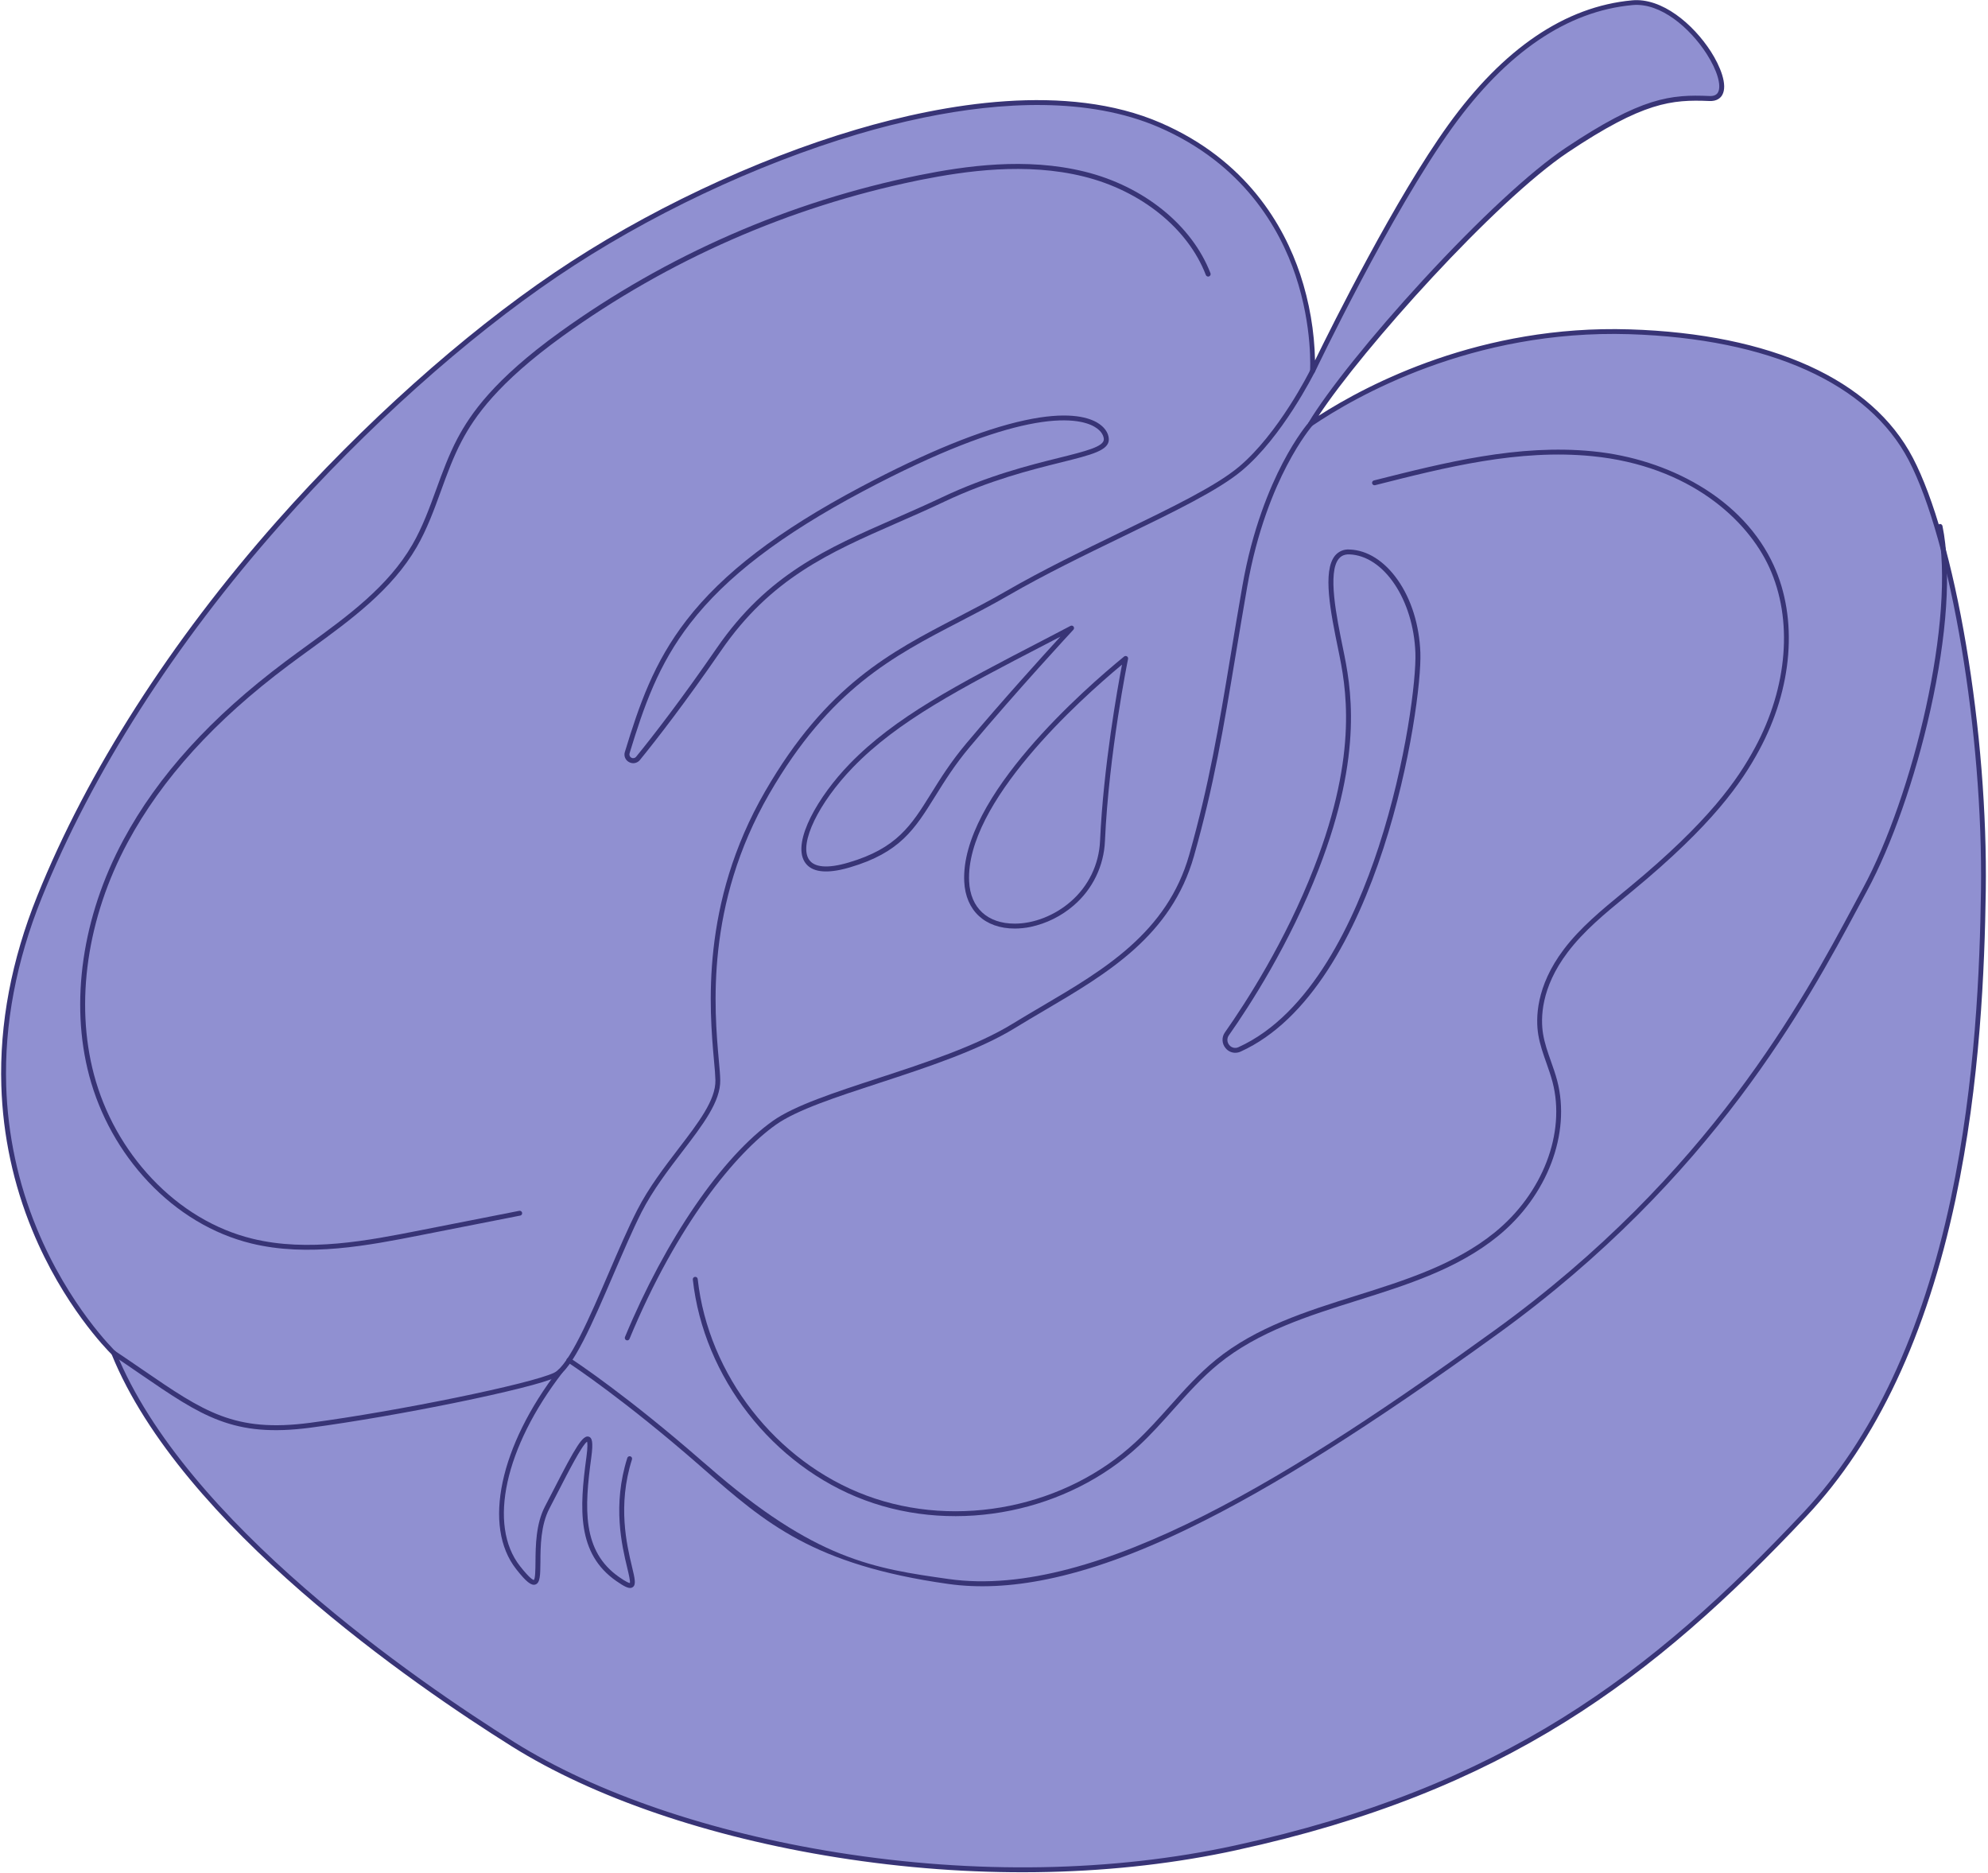 <svg width="363" height="342" viewBox="0 0 363 342" fill="none" xmlns="http://www.w3.org/2000/svg">
<path d="M239.287 77.435C252.062 68.746 272.939 59.808 297.554 60.584C322.169 61.36 341.223 69.099 348.9 83.825C356.577 98.55 362.563 133.427 362.148 162.638C361.733 191.849 358.742 245.438 329.584 276.453C300.426 307.468 273 327.067 225.619 337.365C178.238 347.664 123.032 336.845 93.635 318.416C64.239 299.988 31.38 273.215 20.767 247.017C20.767 247.017 -13.267 214.563 7.197 163.786C27.661 113.009 71.852 70.177 101.511 50.121C131.17 30.064 181.748 9.795 211.793 22.852C241.837 35.91 239.642 67.8 239.642 67.8C239.642 67.8 253.486 38.76 264.821 23.05C276.157 7.341 287.774 1.46 298.049 0.516C308.323 -0.429 319.166 18.315 312.116 18.014C305.067 17.713 299.925 18.183 286.097 27.422C272.27 36.661 246.215 65.777 239.287 77.435Z" fill="#9090D1"/>
<path d="M223.846 338.185C201.901 342.685 177.377 343.006 152.811 339.099C129.457 335.391 108.365 328.179 93.397 318.797C75.667 307.681 33.089 278.481 20.39 247.271C19.549 246.436 11.532 238.3 5.899 224.612C2.439 216.229 0.522 207.29 0.243 198.225C-0.107 186.901 2.093 175.258 6.783 163.618C15.975 140.791 31.116 117.113 50.564 95.137C66.125 77.558 84.603 61.013 101.263 49.758C117.655 38.664 137.745 29.148 156.381 23.642C172.225 18.958 194.73 14.949 211.97 22.442C227.64 29.25 234.452 41.23 237.411 50.081C239.093 55.156 240.006 60.453 240.119 65.798C243.346 59.189 254.862 36.093 264.459 22.781C274.524 8.826 285.813 1.184 298.007 0.062C303.473 -0.45 309.166 4.397 312.396 9.408C314.087 12.046 315.523 15.518 314.469 17.349C314.161 17.884 313.49 18.511 312.11 18.441C305.22 18.147 300.047 18.63 286.341 27.78C273.009 36.689 248.772 63.741 240.764 75.915C249.824 70.103 270.448 59.276 297.567 60.131C323.456 60.947 341.828 69.288 349.295 83.616C353.051 90.819 356.499 102.932 358.999 117.722C361.519 132.61 362.793 148.558 362.594 162.632C362.391 176.6 361.603 197.637 357.079 218.944C351.815 243.716 342.678 263.163 329.908 276.745C301.896 306.522 274.698 327.142 225.712 337.788C225.093 337.925 224.471 338.057 223.846 338.185ZM168.778 21.447C164.466 22.331 160.356 23.399 156.627 24.501C138.083 29.98 118.081 39.447 101.769 50.488C85.163 61.711 66.747 78.203 51.239 95.741C31.851 117.629 16.768 141.219 7.606 163.954C2.969 175.467 0.788 186.982 1.129 198.171C1.402 207.125 3.291 215.955 6.705 224.237C12.546 238.454 20.985 246.614 21.071 246.693C21.116 246.738 21.151 246.79 21.176 246.848C33.735 277.849 76.194 306.961 93.877 318.035C108.747 327.356 129.728 334.52 152.957 338.211C178.115 342.213 203.22 341.772 225.527 336.916C274.287 326.31 301.371 305.802 329.275 276.133C341.929 262.672 350.998 243.366 356.222 218.758C360.732 197.53 361.517 176.551 361.718 162.617C362.125 134.025 356.206 98.773 348.522 84.027C341.21 70.011 323.108 61.831 297.562 61.011C268.808 60.105 247.422 72.439 239.548 77.774C239.464 77.831 239.363 77.858 239.262 77.85C239.16 77.842 239.065 77.799 238.991 77.73C238.917 77.661 238.868 77.568 238.854 77.468C238.84 77.367 238.86 77.264 238.911 77.177C242.308 71.486 250.484 61.288 259.784 51.186C270.047 40.037 279.549 31.229 285.858 27.012C299.771 17.713 305.073 17.225 312.145 17.528C312.915 17.561 313.422 17.348 313.691 16.879C314.383 15.672 313.559 12.854 311.644 9.864C308.572 5.076 303.196 0.456 298.102 0.925C286.157 2.017 275.102 9.538 265.196 23.275C254.015 38.776 240.199 67.671 240.064 67.975C240.02 68.071 239.944 68.149 239.849 68.194C239.754 68.239 239.645 68.249 239.544 68.222C239.442 68.195 239.353 68.134 239.292 68.047C239.231 67.961 239.203 67.857 239.212 67.752C239.217 67.674 239.72 59.738 236.568 50.315C233.665 41.65 226.986 29.919 211.633 23.244C198.657 17.63 182.625 18.608 168.778 21.447Z" fill="#383476"/>
<path d="M114.619 244.698C114.531 244.715 114.441 244.706 114.358 244.673C114.25 244.626 114.163 244.539 114.118 244.43C114.073 244.321 114.073 244.199 114.117 244.089C121.495 226.301 131.855 211.175 141.156 204.61C145.097 201.828 152.482 199.413 160.296 196.856C168.729 194.099 178.285 190.971 184.903 186.895C186.669 185.809 188.513 184.725 190.294 183.678C201.518 177.082 213.127 170.257 217.152 156.046C220.795 143.188 222.53 132.763 224.722 119.564C225.383 115.592 226.065 111.486 226.86 106.936C228.671 96.583 231.853 89.043 234.203 84.543C236.762 79.647 238.863 77.239 238.952 77.138C239.031 77.054 239.14 77.004 239.256 76.998C239.372 76.993 239.485 77.033 239.572 77.109C239.659 77.185 239.713 77.293 239.723 77.408C239.732 77.523 239.697 77.638 239.623 77.728C239.601 77.753 237.489 80.179 234.98 84.992C232.661 89.422 229.527 96.87 227.741 107.09C226.948 111.636 226.265 115.74 225.604 119.712C223.406 132.939 221.669 143.386 218.012 156.293C213.887 170.849 202.122 177.761 190.747 184.449C188.968 185.492 187.131 186.575 185.372 187.656C178.663 191.788 169.052 194.933 160.573 197.706C152.825 200.241 145.5 202.621 141.671 205.341C134.497 210.411 123.688 223.348 114.944 244.431C114.916 244.498 114.872 244.558 114.815 244.605C114.758 244.652 114.691 244.684 114.619 244.698Z" fill="#383476"/>
<path d="M83.376 256.047C74.705 257.825 64.608 259.591 56.717 260.643C42.605 262.502 36.902 258.591 25.54 250.803C23.973 249.715 22.327 248.605 20.52 247.387C20.426 247.32 20.362 247.218 20.341 247.104C20.32 246.99 20.345 246.873 20.409 246.776C20.473 246.68 20.572 246.612 20.685 246.587C20.799 246.563 20.917 246.583 21.015 246.644C22.824 247.855 24.463 248.979 26.049 250.065C37.219 257.72 42.831 261.571 56.602 259.757C72.396 257.678 96.97 252.646 101.167 250.62C103.873 249.323 107.767 240.271 111.201 232.287C112.938 228.25 114.732 224.074 116.368 220.885C118.447 216.823 121.335 213.046 123.886 209.712C127.553 204.929 130.718 200.791 130.631 197.195C130.612 196.313 130.512 195.129 130.372 193.631C129.547 184.342 127.827 165.015 139.722 144.451C150.916 125.098 162.548 119.069 174.865 112.686C177.731 111.186 180.698 109.665 183.673 107.942C190.397 104.059 197.67 100.536 204.687 97.135C213.927 92.658 221.908 88.792 226.126 85.296C233.431 79.234 239.179 67.713 239.228 67.593C239.254 67.54 239.29 67.493 239.334 67.455C239.378 67.416 239.43 67.386 239.485 67.367C239.541 67.349 239.599 67.341 239.658 67.345C239.717 67.349 239.774 67.364 239.827 67.39C239.879 67.416 239.926 67.452 239.965 67.496C240.004 67.54 240.033 67.591 240.052 67.647C240.071 67.703 240.079 67.761 240.075 67.82C240.071 67.879 240.056 67.936 240.03 67.988C239.971 68.104 234.142 79.807 226.684 85.984C222.383 89.552 214.358 93.44 205.065 97.94C198.054 101.34 190.803 104.852 184.109 108.719C181.118 110.449 178.142 111.99 175.266 113.48C163.067 119.805 151.548 125.775 140.483 144.9C128.733 165.218 130.432 184.355 131.251 193.554C131.388 195.068 131.502 196.265 131.512 197.175C131.601 201.078 128.347 205.329 124.58 210.251C122.054 213.553 119.189 217.298 117.148 221.288C115.537 224.468 113.758 228.642 112.024 232.648C108.188 241.569 104.565 249.996 101.556 251.435C99.418 252.463 92.134 254.252 83.376 256.047Z" fill="#383476"/>
<path d="M191.201 288.316C184.597 289.67 178.582 289.948 173.077 289.166C148.501 285.687 139.745 278.027 128.65 268.337L127.66 267.469C114.125 255.66 104.664 249.368 103.631 248.706C103.582 248.674 103.54 248.632 103.507 248.584C103.474 248.535 103.45 248.481 103.438 248.423C103.426 248.365 103.426 248.306 103.437 248.248C103.448 248.19 103.47 248.135 103.502 248.086C103.535 248.037 103.576 247.995 103.625 247.962C103.674 247.929 103.728 247.905 103.786 247.894C103.843 247.882 103.903 247.881 103.961 247.892C104.018 247.903 104.073 247.925 104.123 247.958C105.174 248.633 114.681 254.944 128.249 266.798L129.259 267.658C148.903 284.831 159.634 286.352 173.217 288.276C200.316 292.12 237.193 268.692 273.005 242.795C312.114 214.513 329.312 182.421 338.548 165.168C339.114 164.11 339.651 163.112 340.158 162.173C349.255 145.38 357.201 112.9 353.813 96.197C353.79 96.081 353.813 95.96 353.878 95.861C353.944 95.763 354.045 95.694 354.161 95.669C354.218 95.658 354.278 95.658 354.335 95.669C354.393 95.681 354.448 95.703 354.496 95.736C354.545 95.769 354.587 95.811 354.62 95.859C354.652 95.908 354.675 95.963 354.686 96.021C356.333 104.052 355.534 116.016 352.467 129.708C349.713 142.049 345.401 154.344 340.927 162.602C340.416 163.54 339.88 164.538 339.32 165.593C330.045 182.897 312.783 215.106 273.507 243.508C250.126 260.415 232.244 271.675 217.228 278.945C207.672 283.615 199.016 286.713 191.201 288.316Z" fill="#383476"/>
<path d="M115.233 289.891C114.713 289.998 113.963 289.632 112.545 288.651C105.318 283.628 105.795 275.432 107.077 266.016C107.334 264.138 107.264 263.44 107.201 263.195C106.253 263.854 103.681 268.875 101.951 272.248C101.394 273.332 100.842 274.41 100.315 275.412C98.736 278.422 98.688 282.314 98.677 285.154C98.655 287.541 98.643 288.979 97.764 289.278C97.013 289.532 96.06 288.772 94.252 286.469C88.115 278.659 91.221 264.025 101.976 250.056C102.012 250.009 102.056 249.969 102.107 249.939C102.158 249.909 102.215 249.889 102.274 249.881C102.332 249.873 102.392 249.876 102.449 249.891C102.506 249.906 102.56 249.932 102.608 249.968C102.655 250.003 102.695 250.048 102.725 250.099C102.755 250.15 102.774 250.206 102.782 250.265C102.791 250.324 102.787 250.383 102.772 250.441C102.758 250.498 102.732 250.552 102.696 250.599C92.175 264.243 89.068 278.424 94.949 285.919C96.871 288.363 97.392 288.442 97.477 288.442C97.74 288.239 97.766 286.527 97.777 285.156C97.802 282.224 97.84 278.207 99.52 275.006C100.045 274.007 100.594 272.933 101.152 271.852C105.106 264.135 106.422 261.949 107.504 262.284C108.086 262.468 108.366 263.178 107.958 266.145C106.715 275.259 106.241 283.19 113.052 287.917C114.4 288.857 114.865 289 115.013 289.012C115.111 288.66 114.799 287.361 114.523 286.207C113.569 282.223 111.793 274.805 114.547 266.16C114.585 266.05 114.664 265.958 114.769 265.905C114.873 265.852 114.994 265.842 115.105 265.878C115.217 265.913 115.31 265.99 115.365 266.094C115.42 266.197 115.433 266.317 115.4 266.43C112.722 274.84 114.46 282.098 115.393 285.998C115.922 288.208 116.186 289.316 115.529 289.764C115.44 289.825 115.339 289.869 115.233 289.891Z" fill="#383476"/>
<path d="M226.007 192.157C225.598 192.241 225.173 192.21 224.78 192.067C224.387 191.925 224.041 191.675 223.782 191.348C223.446 190.951 223.252 190.454 223.231 189.935C223.209 189.417 223.361 188.905 223.663 188.482C227.484 183.053 234.685 171.924 239.969 158.319C248.176 137.216 245.7 125.141 244.37 118.651C242.983 111.89 241.413 104.229 243.799 101.403C244.118 101.029 244.522 100.735 244.977 100.547C245.432 100.359 245.925 100.282 246.416 100.322C249.657 100.431 252.785 102.409 255.227 105.89C257.703 109.419 259.167 114.129 259.354 119.15C259.71 128.812 251.949 180.459 226.527 191.99C226.36 192.065 226.186 192.121 226.007 192.157ZM245.685 101.266C245.212 101.357 244.786 101.61 244.481 101.982C242.375 104.473 244.034 112.565 245.245 118.471C246.594 125.049 249.104 137.293 240.802 158.644C235.482 172.327 228.237 183.535 224.395 188.998C224.204 189.259 224.105 189.577 224.116 189.9C224.128 190.223 224.247 190.534 224.456 190.781C224.649 191.029 224.921 191.204 225.227 191.276C225.533 191.348 225.854 191.314 226.138 191.178C239.401 185.164 247.379 167.962 251.742 154.594C256.829 139.001 258.617 123.834 258.444 119.179C258.085 109.487 252.675 101.424 246.37 101.211C246.14 101.203 245.91 101.221 245.685 101.266Z" fill="#383476"/>
<path d="M115.93 139.305C115.569 139.376 115.194 139.318 114.871 139.142C114.542 138.974 114.283 138.695 114.142 138.353C114 138.012 113.986 137.631 114.1 137.28C116.717 128.694 119.372 120.958 125.343 113.239C131.994 104.635 142.075 96.919 157.09 88.945C169.161 82.534 179.269 78.42 187.136 76.725C194.629 75.11 198.427 76.053 200.299 77.126C201.631 77.897 202.423 79 202.466 80.156C202.543 82.227 199.401 83.011 193.675 84.435C188.216 85.794 180.737 87.656 172.443 91.581C169.437 93.003 166.543 94.275 163.744 95.494C151.406 100.91 140.749 105.587 131.65 118.806C125.143 128.241 120.013 134.854 116.855 138.741C116.623 139.033 116.295 139.233 115.93 139.305ZM187.783 77.481C181.255 78.819 171.624 82.23 157.507 89.73C142.618 97.65 132.619 105.282 126.047 113.779C120.169 121.373 117.545 129.035 114.953 137.537C114.908 137.689 114.917 137.852 114.979 137.998C115.04 138.144 115.149 138.264 115.289 138.339C115.429 138.413 115.59 138.437 115.745 138.407C115.9 138.377 116.04 138.294 116.142 138.173C119.302 134.297 124.406 127.705 130.894 118.292C140.142 104.878 150.903 100.153 163.368 94.683C166.159 93.456 169.048 92.189 172.04 90.775C180.417 86.809 187.946 84.937 193.442 83.567C198.181 82.388 201.605 81.537 201.553 80.188C201.539 79.792 201.342 78.771 199.835 77.903C198.327 77.035 194.901 76.021 187.783 77.481Z" fill="#383476"/>
<path d="M153.392 158.806C150.09 159.483 147.912 158.98 146.9 157.308C144.644 153.575 149.439 145.343 155.099 139.503C163.409 130.906 174.721 125.039 190.382 116.922L195.463 114.268C195.556 114.218 195.663 114.203 195.766 114.226C195.869 114.249 195.961 114.308 196.024 114.393C196.087 114.477 196.119 114.58 196.114 114.685C196.109 114.79 196.067 114.89 195.995 114.968C195.896 115.076 185.884 125.863 177.104 136.336C174.315 139.646 172.431 142.685 170.768 145.359C167.044 151.34 164.362 155.662 155.179 158.354C154.554 158.54 153.955 158.69 153.392 158.806ZM193.626 116.232L190.789 117.705C175.208 125.782 163.947 131.62 155.736 140.103C149.461 146.594 145.915 153.944 147.664 156.835C148.59 158.385 151.112 158.607 154.926 157.475C163.784 154.877 166.398 150.679 170.015 144.863C171.695 142.167 173.599 139.108 176.428 135.739C183.041 127.87 190.368 119.79 193.626 116.232Z" fill="#383476"/>
<path d="M188.173 169.222C187.232 169.418 186.274 169.518 185.314 169.522C179.857 169.528 176.312 166.242 176.066 160.947C175.339 145.53 198.228 125.602 205.255 119.862C205.327 119.803 205.415 119.768 205.507 119.761C205.6 119.754 205.692 119.776 205.771 119.824C205.85 119.872 205.913 119.944 205.95 120.028C205.987 120.113 205.997 120.208 205.978 120.298C205.943 120.47 202.478 137.474 201.757 153.557C201.662 155.803 201.106 158.005 200.124 160.027C199.142 162.049 197.754 163.848 196.047 165.311C193.793 167.257 191.085 168.602 188.173 169.222ZM204.861 121.349C197.006 127.881 176.29 146.536 176.958 160.907C177.184 165.747 180.307 168.632 185.312 168.625C188.78 168.623 192.576 167.136 195.461 164.634C197.076 163.25 198.389 161.549 199.319 159.636C200.248 157.723 200.773 155.64 200.863 153.515C201.489 139.861 204.068 125.554 204.872 121.346L204.861 121.349Z" fill="#383476"/>
<path d="M94.983 221.926L76.961 225.472C67.25 227.384 56.246 229.549 45.859 227.006C38.899 225.299 32.403 221.408 27.07 215.757C21.926 210.296 18.221 203.641 16.289 196.392C12.729 183.007 15.01 167.322 22.519 153.361C28.841 141.612 38.522 130.948 52.118 120.759C53.478 119.738 54.887 118.716 56.248 117.725C63.447 112.492 70.889 107.081 75.309 99.412C77.149 96.233 78.433 92.688 79.678 89.278C80.798 86.198 81.959 83.03 83.521 80.066C85.893 75.598 90.147 69.356 102.164 60.677C121.773 46.546 144.172 36.762 167.864 31.978C176.288 30.287 187.332 28.689 198.06 31.338C208.845 33.995 217.644 41.11 221.027 49.881C221.049 49.936 221.059 49.995 221.057 50.055C221.055 50.114 221.042 50.173 221.018 50.227C220.993 50.282 220.958 50.331 220.915 50.371C220.872 50.412 220.821 50.444 220.766 50.465C220.71 50.486 220.651 50.496 220.591 50.495C220.532 50.493 220.473 50.48 220.419 50.455C220.365 50.431 220.316 50.396 220.275 50.353C220.234 50.31 220.202 50.259 220.181 50.203C216.912 41.695 208.355 34.81 197.848 32.218C187.342 29.627 176.377 31.194 168.041 32.854L167.346 32.996C144.039 37.812 122.01 47.489 102.698 61.398C90.837 69.978 86.638 76.102 84.324 80.483C82.788 83.377 81.639 86.53 80.531 89.58C79.275 93.038 77.975 96.612 76.098 99.859C71.568 107.694 64.046 113.16 56.788 118.445C55.43 119.432 54.024 120.457 52.669 121.471C39.163 131.583 29.569 142.166 23.31 153.792C15.906 167.552 13.661 182.998 17.156 196.169C19.046 203.274 22.677 209.797 27.719 215.149C32.931 220.676 39.278 224.479 46.071 226.141C56.263 228.639 67.168 226.494 76.785 224.601L94.807 221.055C94.923 221.032 95.044 221.055 95.143 221.12C95.242 221.186 95.311 221.287 95.335 221.404C95.359 221.52 95.335 221.641 95.27 221.74C95.205 221.838 95.103 221.907 94.987 221.931L94.983 221.926Z" fill="#383476"/>
<path d="M184.611 275.761C175.742 277.579 166.386 277.04 157.882 273.87C141.083 267.61 128.466 251.43 126.506 233.606C126.493 233.488 126.527 233.369 126.601 233.276C126.675 233.183 126.783 233.123 126.902 233.11C127.02 233.096 127.139 233.131 127.232 233.205C127.325 233.279 127.385 233.387 127.398 233.505C129.325 251.004 141.705 266.889 158.2 273.032C166.549 276.142 175.732 276.672 184.439 274.89C192.937 273.147 200.977 269.199 207.351 263.283C209.56 261.234 211.61 258.936 213.608 256.707C216.206 253.796 218.893 250.787 221.98 248.277C229.317 242.294 238.612 239.376 247.609 236.548C256.5 233.755 265.697 230.865 272.925 225.003C281.691 217.888 285.934 206.845 283.48 197.519C283.177 196.364 282.77 195.21 282.377 194.095C281.784 192.421 281.174 190.691 280.881 188.892C280.412 185.998 280.397 180.12 285.551 173.311C288.572 169.324 292.506 166.105 296.308 162.971L297.472 162.014C312.09 149.954 317.282 142.368 320.436 136.534C326.437 125.429 327.418 113.105 323.056 103.57C319.106 94.925 308.547 85.059 290.77 83.285C277.291 81.942 263.974 85.314 251.09 88.579C250.975 88.609 250.853 88.591 250.751 88.53C250.649 88.47 250.576 88.371 250.546 88.256C250.517 88.141 250.535 88.019 250.596 87.917C250.656 87.815 250.755 87.741 250.87 87.712C263.829 84.447 277.219 81.038 290.849 82.396C297.866 83.087 304.587 85.256 310.282 88.639C316.514 92.329 321.198 97.368 323.862 103.195C328.339 112.983 327.345 125.602 321.213 136.956C318.019 142.864 312.769 150.551 298.029 162.7L296.866 163.659C293.1 166.749 289.21 169.941 286.254 173.848C281.301 180.391 281.308 185.99 281.755 188.746C282.034 190.463 282.63 192.156 283.209 193.79C283.609 194.925 284.023 196.1 284.337 197.289C286.869 206.954 282.519 218.378 273.477 225.708C266.12 231.679 256.84 234.595 247.865 237.415C238.962 240.21 229.754 243.105 222.526 248.983C219.494 251.448 216.832 254.431 214.257 257.317C212.26 259.551 210.195 261.87 207.956 263.947C201.462 269.964 193.267 273.986 184.611 275.761Z" fill="#383476"/>
</svg>
